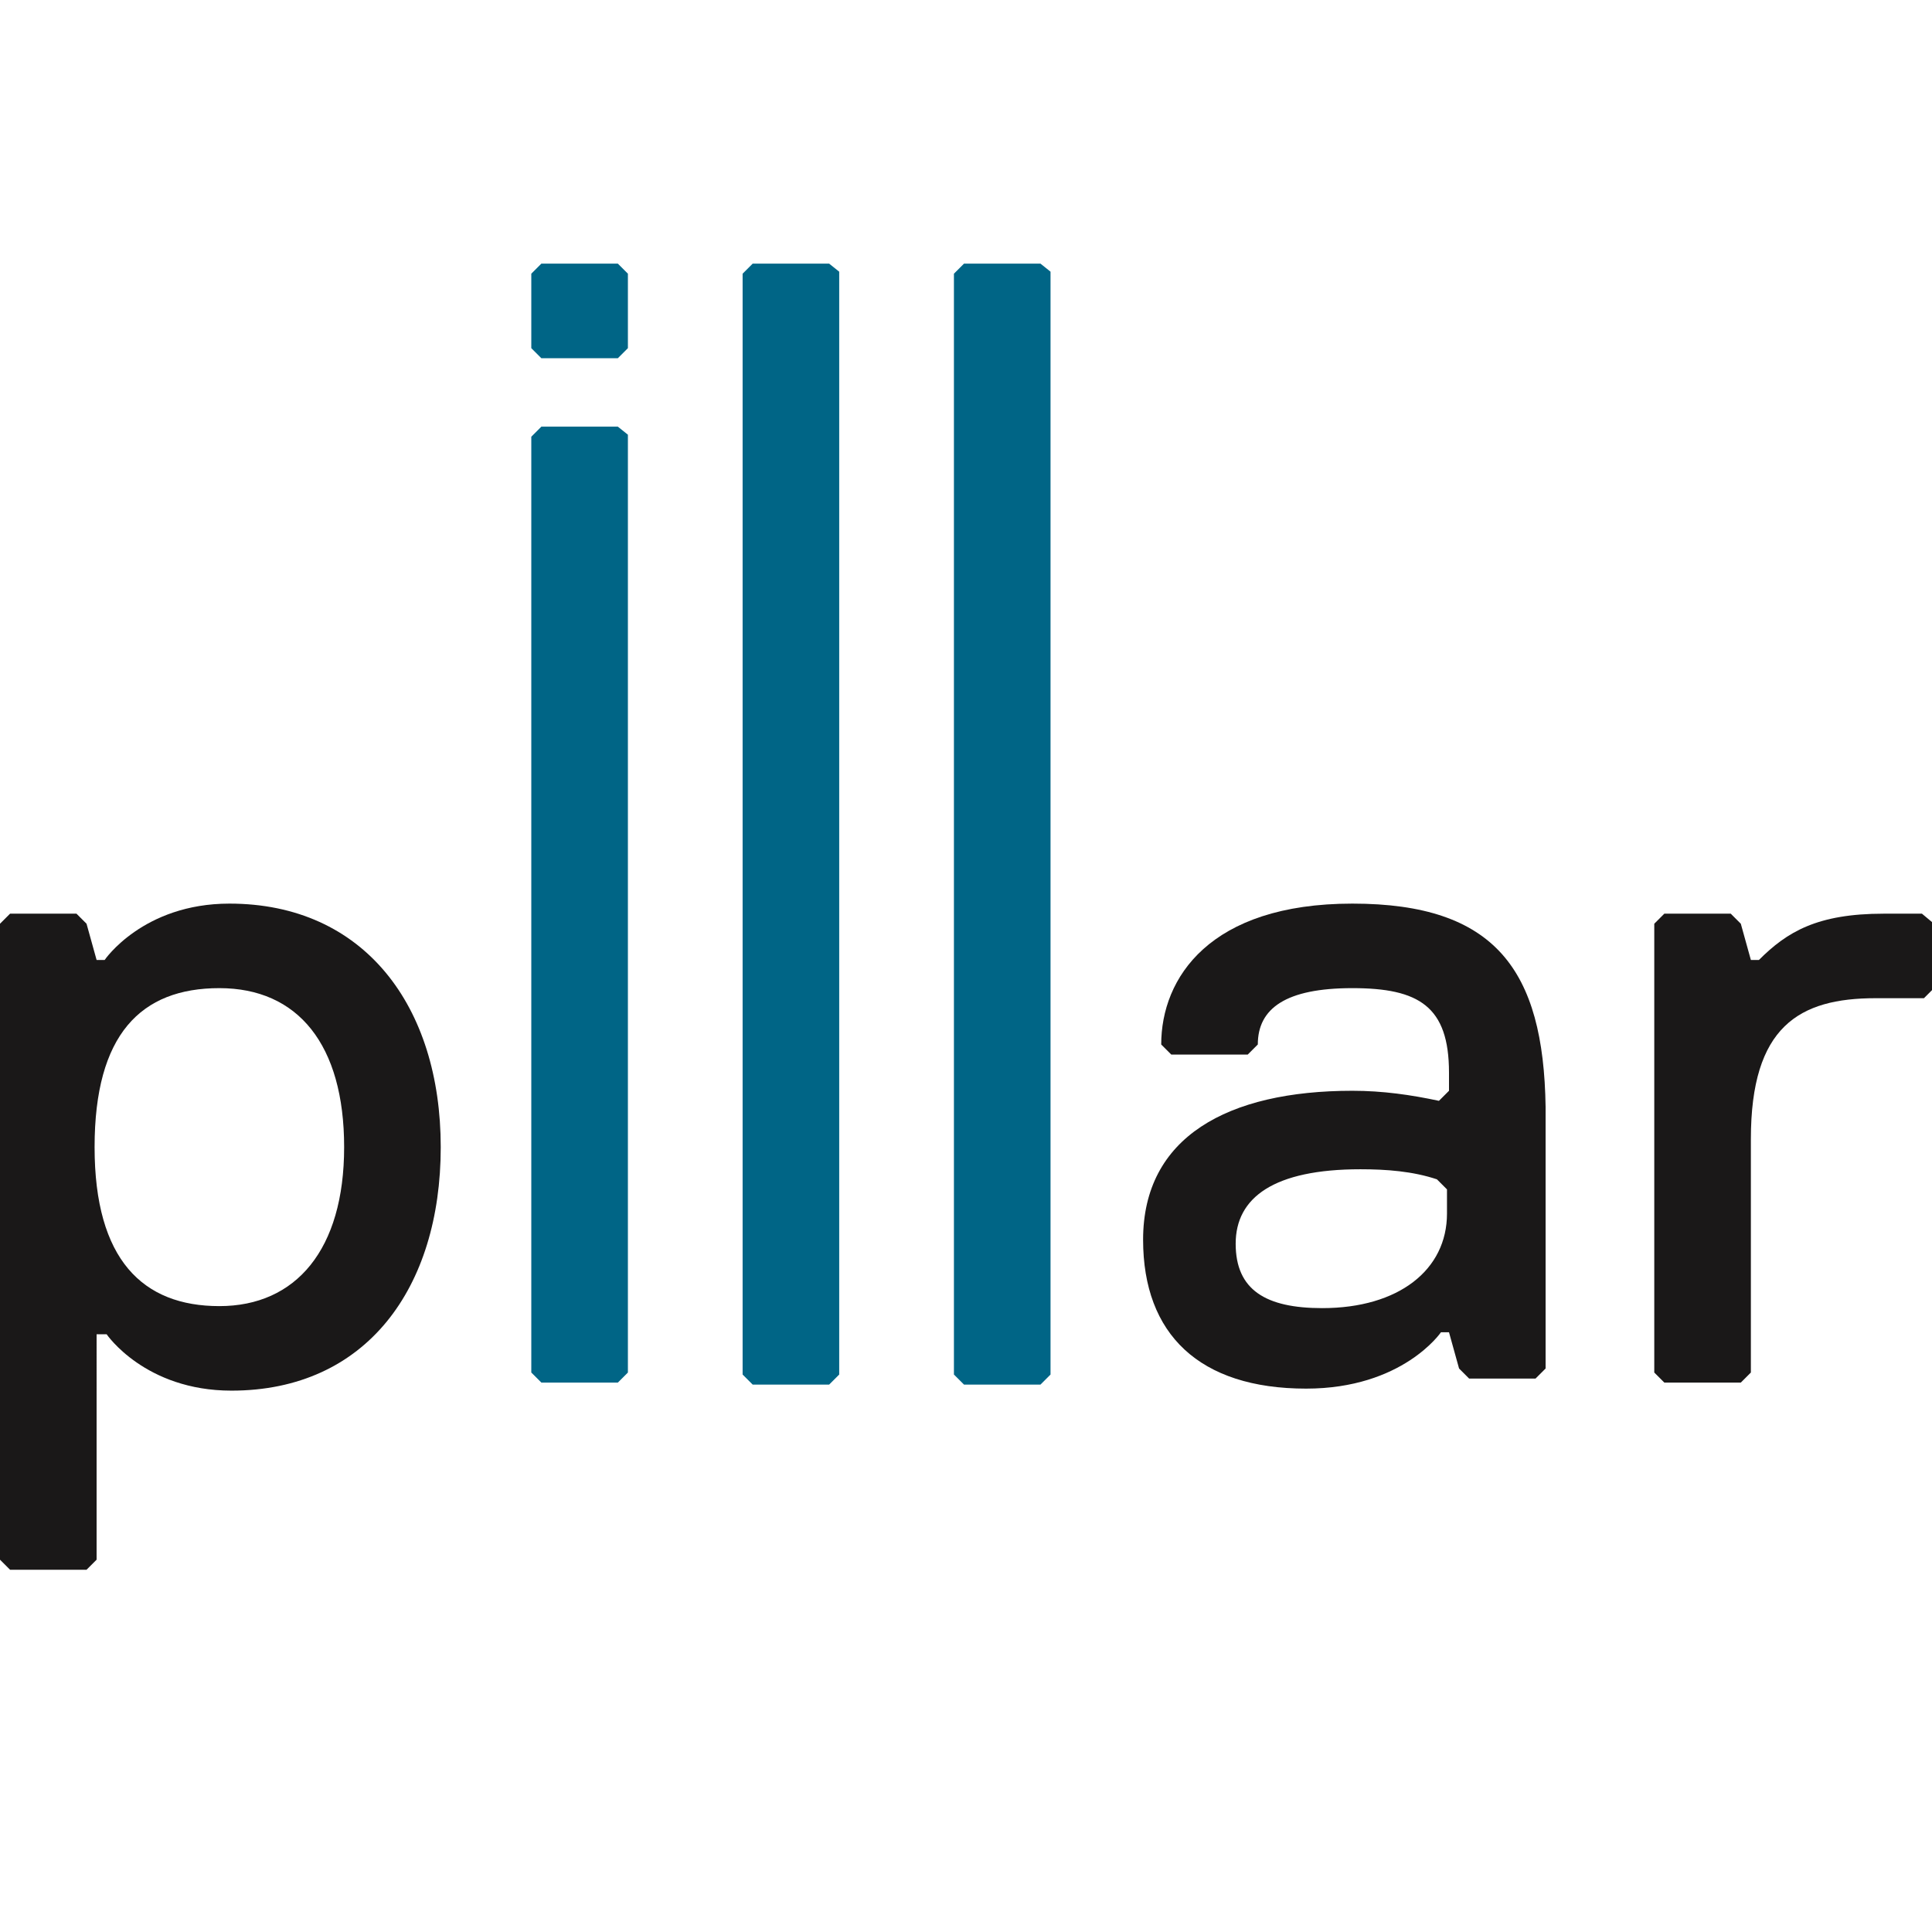 <?xml version="1.0" encoding="utf-8"?>
<svg version="1.1" id="Layer_1" xmlns="http://www.w3.org/2000/svg" xmlns:xlink="http://www.w3.org/1999/xlink" x="0px" y="0px"
	 width="96px" height="96px" viewBox="0 0 96 96" style="enable-background:new 0 0 96 96;" xml:space="preserve">
<style type="text/css">
	.st0{fill:#1A1818;}
	.st1{fill:#006586;}
		@media ( prefers-color-scheme: dark ) {
		.st0{fill:#ffffff;}
		.st1{fill:#ffffff;}
		}
</style>



<g>
	<path class="st0" d="M10.9,64.9c-3.8,0-6.2-2.3-6.2-7.9s2.3-7.9,6.2-7.9s6.2,2.8,6.2,7.9
		C17.1,62.1,14.7,64.9,10.9,64.9 M11.4,44.9c-4.3,0-6.2,2.8-6.2,2.8H4.8l-0.5-1.8l-0.5-0.5H0.5L0,45.9v31.6l0.5,0.5h3.8l0.5-0.5
		V66.3h0.5c0,0,1.9,2.8,6.2,2.8c6.7,0,10.4-5.1,10.4-12.1S18.1,44.9,11.4,44.9"/>
	<path class="st1" d="M30.7,13.1h-3.8l-0.5,0.5v3.7l0.5,0.5h3.8l0.5-0.5v-3.7L30.7,13.1z"/>
	<path class="st1" d="M30.7,21.2h-3.8l-0.5,0.5v46.5l0.5,0.5h3.8l0.5-0.5V21.6L30.7,21.2z"/>
	<path class="st1" d="M41.2,13.1h-3.8l-0.5,0.5v54.7l0.5,0.5h3.8l0.5-0.5V13.5L41.2,13.1z"/>
	<path class="st1" d="M51.7,13.1h-3.8l-0.5,0.5v54.7l0.5,0.5h3.8l0.5-0.5V13.5L51.7,13.1z"/>
	<path class="st0" d="M71.9,60.3c0,2.8-2.4,4.7-6.2,4.7c-2.8,0-4.3-0.9-4.3-3.2c0-2.3,1.9-3.7,6.2-3.7
		c1.3,0,2.6,0.1,3.8,0.5l0.5,0.5V60.3z M67.2,44.9c-7.1,0-9.5,3.7-9.5,7l0.5,0.5h3.8l0.5-0.5c0-1.8,1.4-2.8,4.7-2.8
		c3.3,0,4.8,0.9,4.8,4.2v0.9l-0.5,0.5c-1.4-0.3-2.8-0.5-4.3-0.5c-6.2,0-10.4,2.3-10.4,7.4c0,4.7,2.8,7.4,8.1,7.4
		c4.8,0,6.7-2.8,6.7-2.8H72l0.5,1.8l0.5,0.5h3.3l0.5-0.5v-13C76.7,48.2,74.3,44.9,67.2,44.9"/>
	<path class="st0" d="M95.5,45.4h-1.9c-3.3,0-4.8,0.9-6.2,2.3H87l-0.5-1.8L86,45.4h-3.3l-0.5,0.5v22.3l0.5,0.5h3.8
		l0.5-0.5V56.6c0-5.6,2.4-7,6.2-7h2.4l0.5-0.5v-3.2L95.5,45.4z"/>
</g>
</svg>
